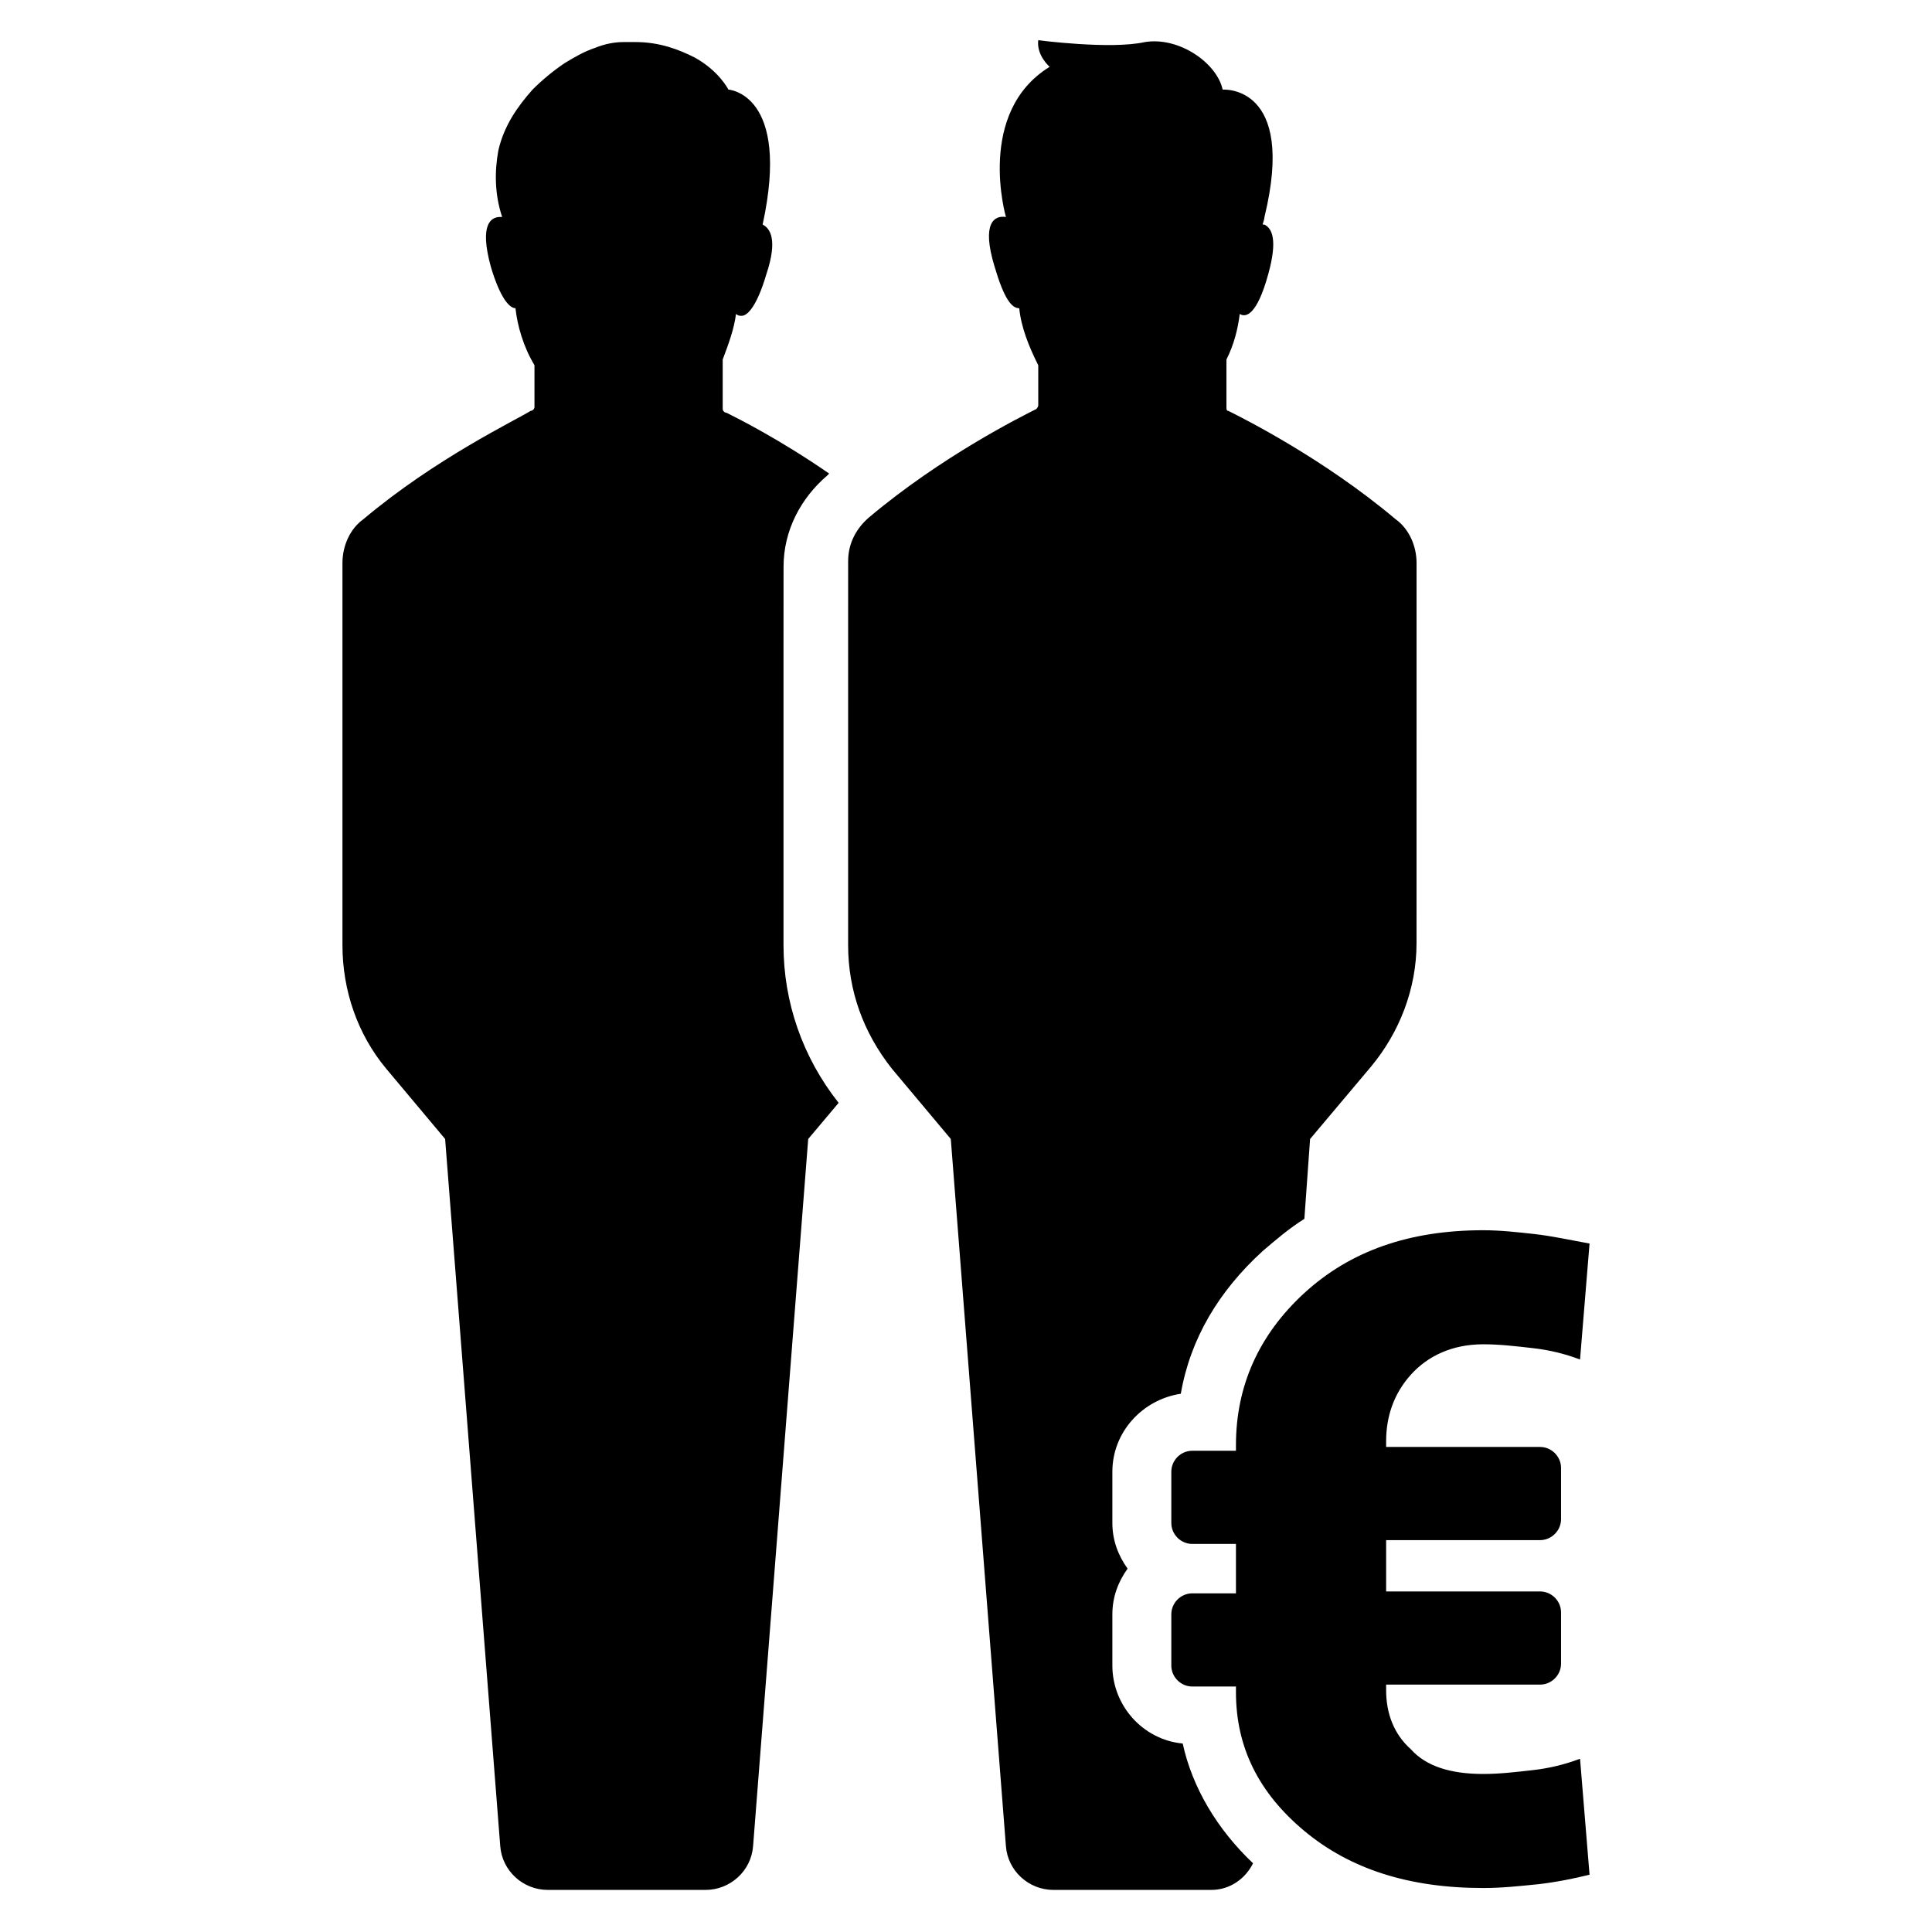 <?xml version="1.0" encoding="UTF-8"?>
<!-- Uploaded to: ICON Repo, www.svgrepo.com, Generator: ICON Repo Mixer Tools -->
<svg fill="#000000" width="800px" height="800px" version="1.1" viewBox="144 144 512 512" xmlns="http://www.w3.org/2000/svg">
 <path d="m246.34 427.2c-7.559-9.07-11.586-20.656-11.586-32.746v-101.27c0-4.535 2.016-9.07 5.543-11.586 19.145-16.121 40.305-26.199 44.336-28.719 0.504 0 1.008-0.504 1.008-1.008v-11.082c-3.023-5.039-4.535-10.578-5.039-15.113-1.512 0-4.031-2.519-6.551-11.082-3.023-11.082 0-13.098 2.519-13.098h0.504c-2.016-6.047-2.016-12.09-1.008-17.633 1.512-6.551 5.039-11.586 9.07-16.121 2.519-2.519 5.543-5.039 8.566-7.055 2.519-1.512 5.039-3.023 8.062-4.031 2.519-1.008 5.039-1.512 7.559-1.512h3.023c6.551 0 11.586 2.016 15.617 4.031 6.551 3.527 9.07 8.566 9.07 8.566s16.625 1.008 9.07 35.77c2.016 1.008 4.031 4.031 1.008 13.098-2.519 8.566-5.039 11.082-6.551 11.082-0.504 0-1.008 0-1.512-0.504-0.504 4.031-2.016 8.062-3.527 12.09v13.098c0 0.504 0.504 1.008 1.008 1.008 3.023 1.512 14.105 7.055 27.207 16.121l-0.504 0.504c-7.055 6.047-11.586 14.609-11.586 24.184l-0.012 20.152v80.105c0 15.113 5.039 29.727 14.609 41.816l-8.062 9.574-14.609 187.42c-0.504 6.551-6.047 11.586-12.594 11.586h-41.816c-6.551 0-12.09-5.039-12.594-11.586l-14.609-187.42zm149.63 18.641 14.609 187.42c0.504 6.551 6.047 11.586 12.594 11.586h41.816c5.039 0 9.07-3.023 11.082-7.055-9.574-9.07-16.121-20.152-18.641-31.738-10.578-1.008-18.641-10.078-18.641-20.656v-13.602c0-4.535 1.512-8.566 4.031-12.09-2.519-3.527-4.031-7.559-4.031-12.09v-13.602c0-10.578 8.062-19.145 18.137-20.656 2.519-14.609 10.078-27.207 21.664-37.785 3.527-3.023 7.055-6.047 11.082-8.566l1.512-21.16 16.121-19.145c7.559-9.07 12.09-20.656 12.09-32.746l0.008-79.605v-21.16c0-4.535-2.016-9.07-5.543-11.586-19.145-16.121-40.305-26.703-44.336-28.719-0.504 0-0.504-0.504-0.504-1.008v-12.594c2.016-4.031 3.023-8.062 3.527-12.09 1.512 1.008 4.535 0.504 7.559-10.578 2.519-9.07 1.008-12.09-1.008-13.098h-0.504c0.504-1.512 0.504-2.016 0.504-2.016 8.566-35.266-11.082-33.754-11.082-33.754-1.512-7.055-11.586-14.105-20.656-12.594-9.07 2.016-28.215-0.504-28.215-0.504-0.504 4.031 3.023 7.055 3.023 7.055-19.648 12.09-11.586 39.801-11.586 39.801-3.023-0.504-6.551 1.512-3.023 13.098 2.519 8.566 4.535 11.082 6.551 11.082 0.504 5.039 2.519 10.078 5.039 15.113v10.578c0 0.504-0.504 1.008-0.504 1.008-4.031 2.016-25.191 12.594-44.336 28.719-3.527 3.023-5.543 7.055-5.543 11.586l-0.004 21.66v80.105c0 12.09 4.031 23.176 11.586 32.746zm121.92 62.473c4.535-5.039 11.082-8.062 19.145-8.062 4.535 0 8.566 0.504 13.098 1.008 4.535 0.504 8.566 1.512 12.594 3.023l2.519-30.73c-5.543-1.008-10.078-2.016-14.609-2.519-4.535-0.504-9.07-1.008-13.602-1.008-19.648 0-35.266 5.543-47.359 16.625-12.09 11.082-18.137 24.688-18.137 40.305v1.512h-11.586c-3.023 0-5.543 2.519-5.543 5.543v13.602c0 3.023 2.519 5.543 5.543 5.543h11.586v13.098h-11.586c-3.023 0-5.543 2.519-5.543 5.543v13.602c0 3.023 2.519 5.543 5.543 5.543h11.586v1.512c0 14.609 6.047 26.703 18.137 36.777 12.09 10.078 27.711 15.113 47.359 15.113 5.039 0 9.574-0.504 14.609-1.008 4.535-0.504 9.574-1.512 13.602-2.519l-2.519-30.73c-4.031 1.512-8.062 2.519-12.594 3.023-4.535 0.504-8.566 1.008-13.098 1.008-8.566 0-15.113-2.016-19.145-6.551-4.535-4.031-6.551-9.574-6.551-15.617v-1.512h40.809c3.023 0 5.543-2.519 5.543-5.543v-13.602c0-3.023-2.519-5.543-5.543-5.543h-40.809v-13.602h40.809c3.023 0 5.543-2.519 5.543-5.543v-13.602c0-3.023-2.519-5.543-5.543-5.543h-40.809v-1.512c0-6.547 2.016-12.594 6.551-17.633z"/>
</svg>